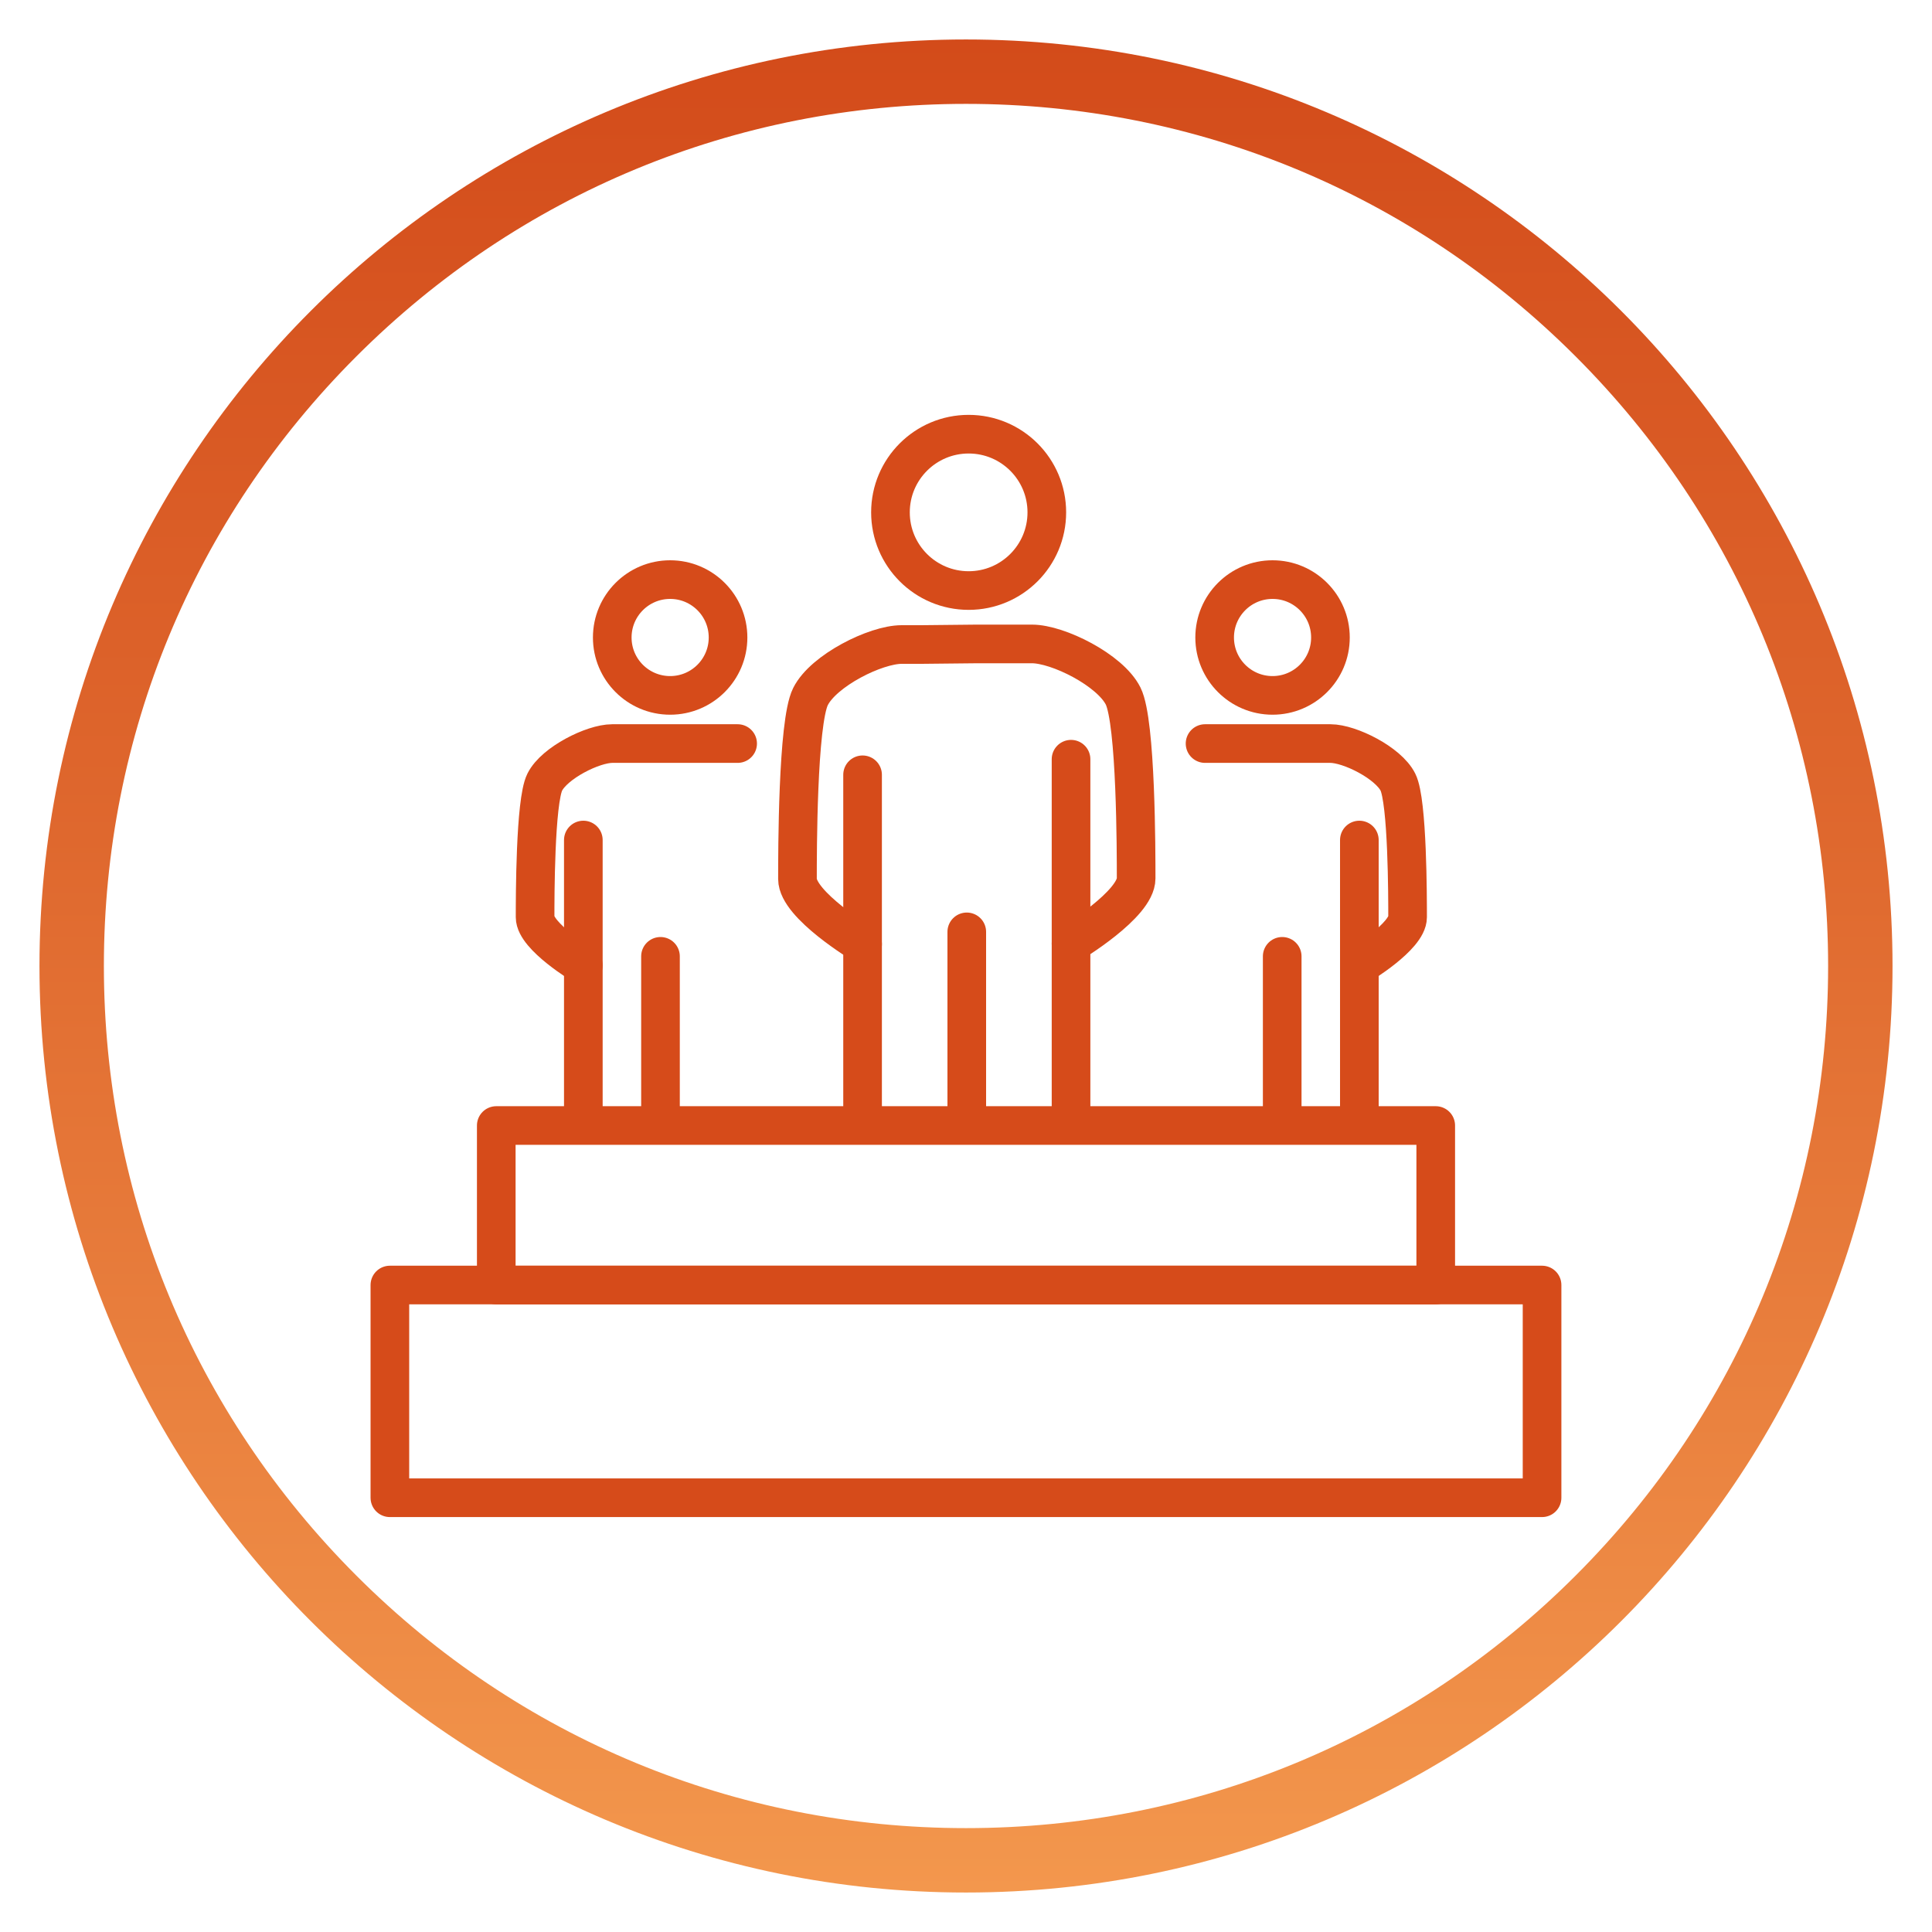<?xml version="1.0" encoding="UTF-8"?> <svg xmlns="http://www.w3.org/2000/svg" xmlns:xlink="http://www.w3.org/1999/xlink" id="Layer_1" viewBox="0 0 300 300"><defs><style>.cls-1{fill:url(#linear-gradient);}.cls-2{fill:none;stroke:#d64b1a;stroke-linecap:round;stroke-linejoin:round;stroke-width:6px;}</style><linearGradient id="linear-gradient" x1="150" y1="293.87" x2="150" y2="6.13" gradientUnits="userSpaceOnUse"><stop offset="0" stop-color="#f3974d"></stop><stop offset=".57" stop-color="#df682e"></stop><stop offset="1" stop-color="#d34b1a"></stop></linearGradient></defs><circle class="cls-2" cx="150.41" cy="79.56" r="12.14"></circle><line class="cls-2" x1="166.31" y1="117.89" x2="166.31" y2="173.88"></line><path class="cls-2" d="M133.94,146.6s-10.11-6.07-10.11-10.11,0-24.27,2.02-28.32c2.02-4.05,10.11-8.09,14.16-8.09h3.05l8.62-.09c3.84,0,7.17,0,8.56,0,4.05,0,12.14,4.05,14.16,8.09,2.02,4.05,2.02,24.27,2.02,28.32,0,4.05-10.11,10.11-10.11,10.11"></path><line class="cls-2" x1="133.94" y1="120.31" x2="133.94" y2="173.88"></line><line class="cls-2" x1="150.12" y1="144.7" x2="150.12" y2="174.01"></line><circle class="cls-2" cx="104.06" cy="98.99" r="8.99"></circle><path class="cls-2" d="M90.58,149.91s-7.49-4.49-7.49-7.49,0-17.97,1.5-20.97c1.5-3,7.49-5.99,10.48-5.99h19.47"></path><line class="cls-2" x1="90.58" y1="130.44" x2="90.58" y2="173.21"></line><line class="cls-2" x1="102.56" y1="148.5" x2="102.56" y2="173.31"></line><circle class="cls-2" cx="197.6" cy="98.99" r="8.99"></circle><path class="cls-2" d="M211.08,149.91s7.49-4.49,7.49-7.49c0-3,0-17.97-1.5-20.97s-7.49-5.99-10.48-5.99c-3,0-17.97,0-19.47,0"></path><line class="cls-2" x1="211.08" y1="130.44" x2="211.08" y2="173.21"></line><line class="cls-2" x1="199.1" y1="148.5" x2="199.1" y2="173.31"></line><rect class="cls-2" x="77.06" y="174.77" width="145.88" height="24.77"></rect><rect class="cls-2" x="60.54" y="199.54" width="178.91" height="33.03"></rect><path class="cls-1" d="M150,6.13v10c35.76,0,69.38,13.92,94.66,39.21,25.28,25.28,39.21,58.9,39.21,94.66s-13.92,69.38-39.21,94.66c-25.28,25.28-58.9,39.21-94.66,39.21s-69.38-13.92-94.66-39.21c-25.28-25.28-39.21-58.9-39.21-94.66s13.92-69.38,39.21-94.66c25.28-25.28,58.9-39.21,94.66-39.21V6.13M150,6.13c-79.46,0-143.87,64.41-143.87,143.87s64.41,143.87,143.87,143.87c79.46,0,143.87-64.41,143.87-143.87,0-79.46-64.41-143.87-143.87-143.87h0Z"></path></svg> 